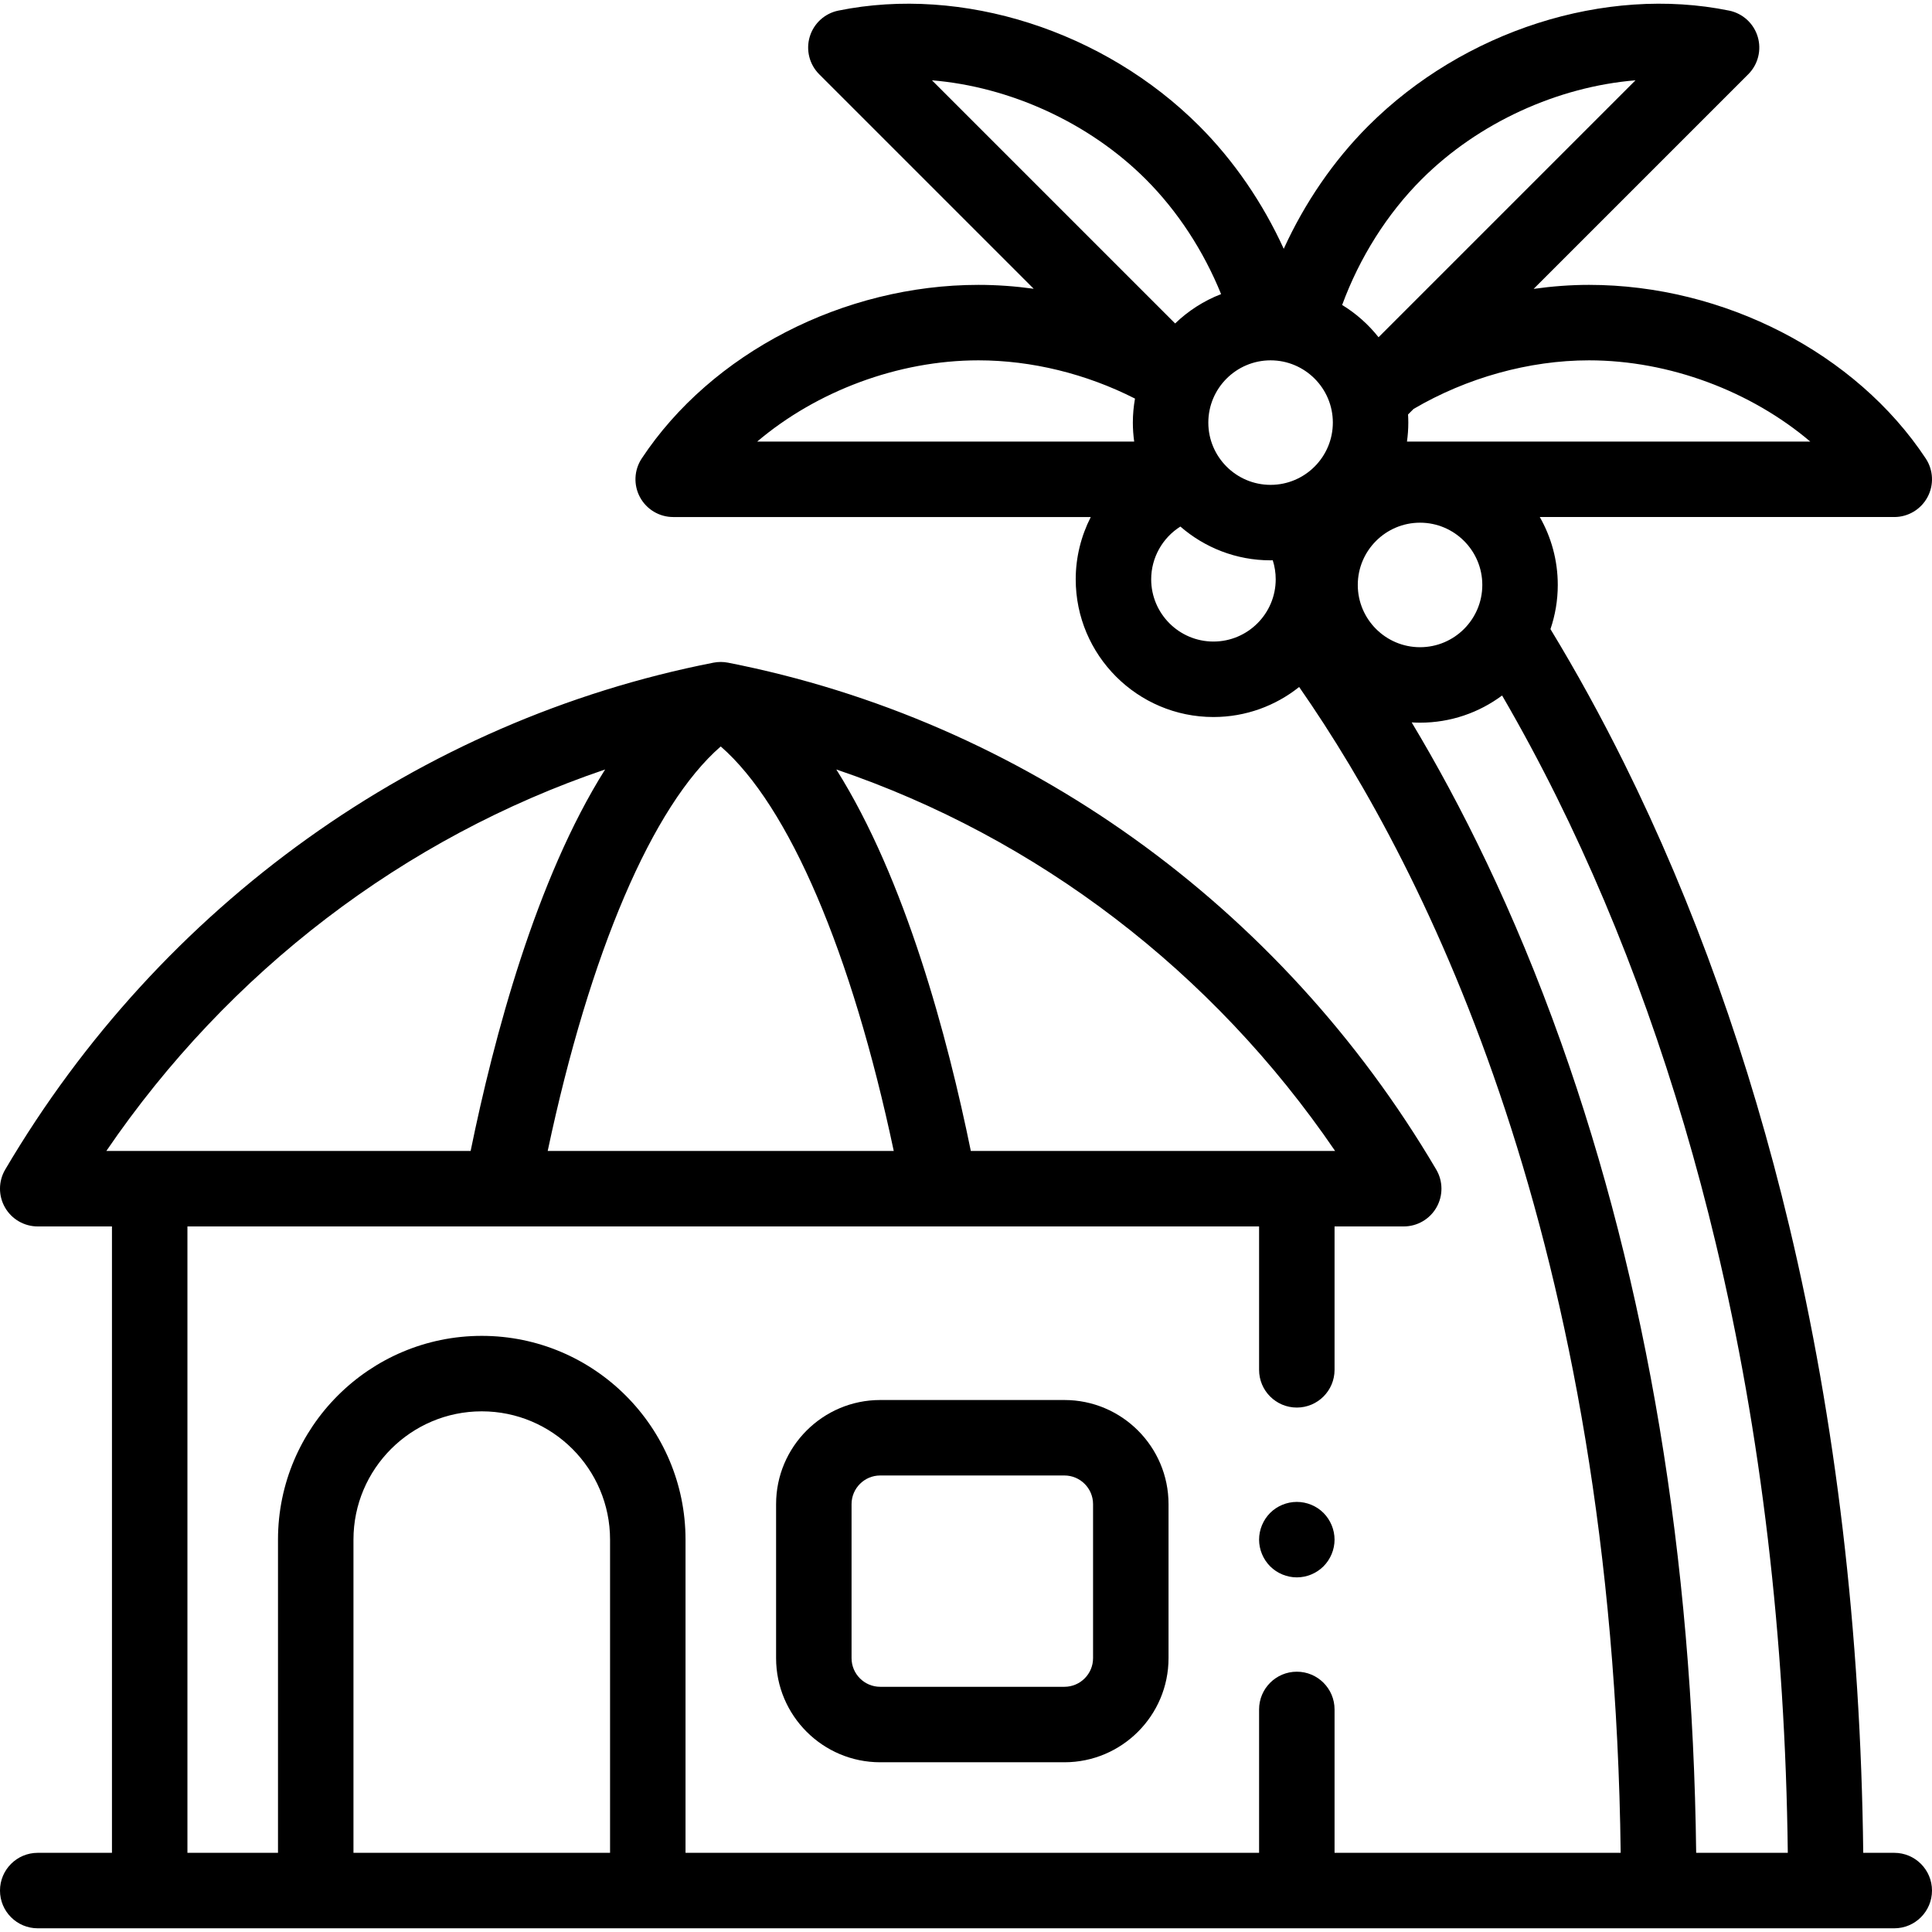 <?xml version="1.0"?>
<svg xmlns="http://www.w3.org/2000/svg" xmlns:xlink="http://www.w3.org/1999/xlink" xmlns:svgjs="http://svgjs.com/svgjs" version="1.1" width="512" height="512" x="0" y="0" viewBox="0 0 512 512" style="enable-background:new 0 0 512 512" xml:space="preserve"><g><g xmlns="http://www.w3.org/2000/svg" id="XMLID_113_"><g id="XMLID_732_"><path id="XMLID_1202_" d="m233.262 371.018c-15.213 0-27.59 12.377-27.59 27.59v40.82c0 15.213 12.377 27.59 27.59 27.59h48.82c15.213 0 27.59-12.377 27.59-27.59v-40.82c0-15.213-12.377-27.59-27.59-27.59zm56.41 27.59v40.82c0 4.185-3.405 7.59-7.59 7.59h-48.82c-4.185 0-7.59-3.405-7.59-7.59v-40.82c0-4.185 3.405-7.59 7.59-7.59h48.82c4.185 0 7.59 3.405 7.59 7.59z" fill="#000000" data-original="#000000"/><path id="XMLID_1206_" d="m502 491.018h-8.222c-.673-58.494-7.249-114.303-19.592-166.025-10.534-44.138-25.267-85.445-43.789-122.776-6.104-12.3-12.655-24.214-19.507-35.492 1.249-3.678 1.937-7.612 1.937-11.707 0-6.543-1.739-12.684-4.767-18h93.94c3.682 0 7.065-2.022 8.808-5.266 1.743-3.242 1.564-7.181-.467-10.251-18.484-27.948-53.514-46.007-89.239-46.007-4.863 0-9.772.374-14.669 1.061l56.874-56.874c2.603-2.604 3.565-6.426 2.505-9.951s-3.972-6.184-7.579-6.919c-32.83-6.689-70.369 5.307-95.634 30.571-9.183 9.184-16.84 20.379-22.394 32.552-5.558-12.176-13.228-23.382-22.399-32.553-25.263-25.262-62.799-37.261-95.634-30.57-3.607.735-6.519 3.394-7.579 6.919s-.098 7.348 2.505 9.951l56.843 56.843c-4.878-.676-9.774-1.03-14.637-1.03-35.726 0-70.755 18.059-89.24 46.007-2.031 3.07-2.21 7.009-.467 10.251 1.743 3.243 5.126 5.266 8.808 5.266h110.66c-2.558 5.031-3.988 10.661-3.988 16.5 0 20.126 16.374 36.5 36.5 36.5 8.581 0 16.473-2.984 22.712-7.958 34.134 49.022 83.249 147.382 85.208 308.958h-75.825v-38c0-5.522-4.478-10-10-10s-10 4.478-10 10v38h-152v-83c0-29.775-24.224-54-54-54s-54 24.225-54 54v83h-24v-166h284v38c0 5.522 4.478 10 10 10s10-4.478 10-10v-38h18.328c3.588 0 6.901-1.923 8.682-5.038s1.756-6.946-.065-10.038c-41.286-70.081-109.698-119.042-187.694-134.328-1.271-.248-2.576-.248-3.847 0-77.996 15.286-146.408 64.247-187.692 134.328-1.821 3.092-1.846 6.923-.066 10.038 1.781 3.115 5.094 5.038 8.682 5.038h19.672v166h-19.672c-5.523 0-10 4.478-10 10s4.477 10 10 10h492c5.522 0 10-4.478 10-10s-4.478-10-10-10zm-148.181-186h-96.541c-6.159-30.146-17.333-72.059-35.645-101.1 53.214 18.046 99.735 53.505 132.186 101.1zm-162.819-107.201c18.061 15.69 34.699 54.537 45.854 107.201h-91.708c11.155-52.664 27.793-91.511 45.854-107.201zm-30.634 6.101c-18.312 29.041-29.485 70.954-35.644 101.1h-96.541c32.45-47.595 78.971-83.053 132.185-101.1zm-66.694 287.1v-83c0-18.748 15.252-34 34-34s34 15.252 34 34v83zm226.546-379.024c0-9.098 7.402-16.5 16.5-16.5s16.5 7.402 16.5 16.5-7.402 16.5-16.5 16.5-16.5-7.402-16.5-16.5zm39.609 43.024c0-9.098 7.402-16.5 16.5-16.5s16.5 7.402 16.5 16.5-7.402 16.5-16.5 16.5-16.5-7.402-16.5-16.5zm61.275-59.524c21.356 0 42.939 8.215 58.634 21.523h-106.872c.227-1.644.354-3.318.354-5.023 0-.724-.027-1.442-.069-2.156l1.462-1.462c14.02-8.24 30.564-12.882 46.491-12.882zm-44.361-47.97c15.102-15.102 36.172-24.554 56.68-26.241l-68.091 68.09c-2.682-3.385-5.945-6.291-9.646-8.551 4.613-12.549 11.915-24.157 21.057-33.298zm-73.078 0c8.424 8.424 15.3 18.977 19.939 30.418-4.576 1.769-8.707 4.432-12.181 7.778l-64.437-64.437c20.508 1.687 41.579 11.139 56.679 26.241zm-44.359 47.97c14.097 0 28.566 3.572 41.481 10.136-.365 2.068-.567 4.192-.567 6.364 0 1.705.127 3.38.354 5.023h-99.902c15.694-13.308 37.278-21.523 58.634-21.523zm62.273 74.524c-9.098 0-16.5-7.402-16.5-16.5 0-5.703 2.981-10.981 7.737-13.976 6.41 5.569 14.767 8.952 23.904 8.952.193 0 .383-.012.575-.015.515 1.611.784 3.303.784 5.038 0 9.099-7.402 16.501-16.5 16.501zm127.927 321c-.941-78.332-12.961-150.498-35.765-214.631-12.533-35.248-26.692-63.397-39.627-84.942.733.044 1.471.073 2.215.073 8.141 0 15.667-2.681 21.745-7.204 5.015 8.625 9.843 17.59 14.409 26.792 17.853 35.979 32.067 75.858 42.252 118.529 11.981 50.212 18.383 104.456 19.053 161.383z" fill="#000000" data-original="#000000"/><path id="XMLID_1223_" d="m343.67 398.021c-2.63 0-5.21 1.061-7.07 2.92-1.859 1.87-2.93 4.45-2.93 7.08s1.07 5.2 2.93 7.07c1.86 1.86 4.44 2.93 7.07 2.93 2.64 0 5.21-1.069 7.07-2.93 1.859-1.87 2.93-4.44 2.93-7.07s-1.07-5.21-2.93-7.08c-1.86-1.86-4.43-2.92-7.07-2.92z" fill="#000000" data-original="#000000"/></g></g></g></svg>

